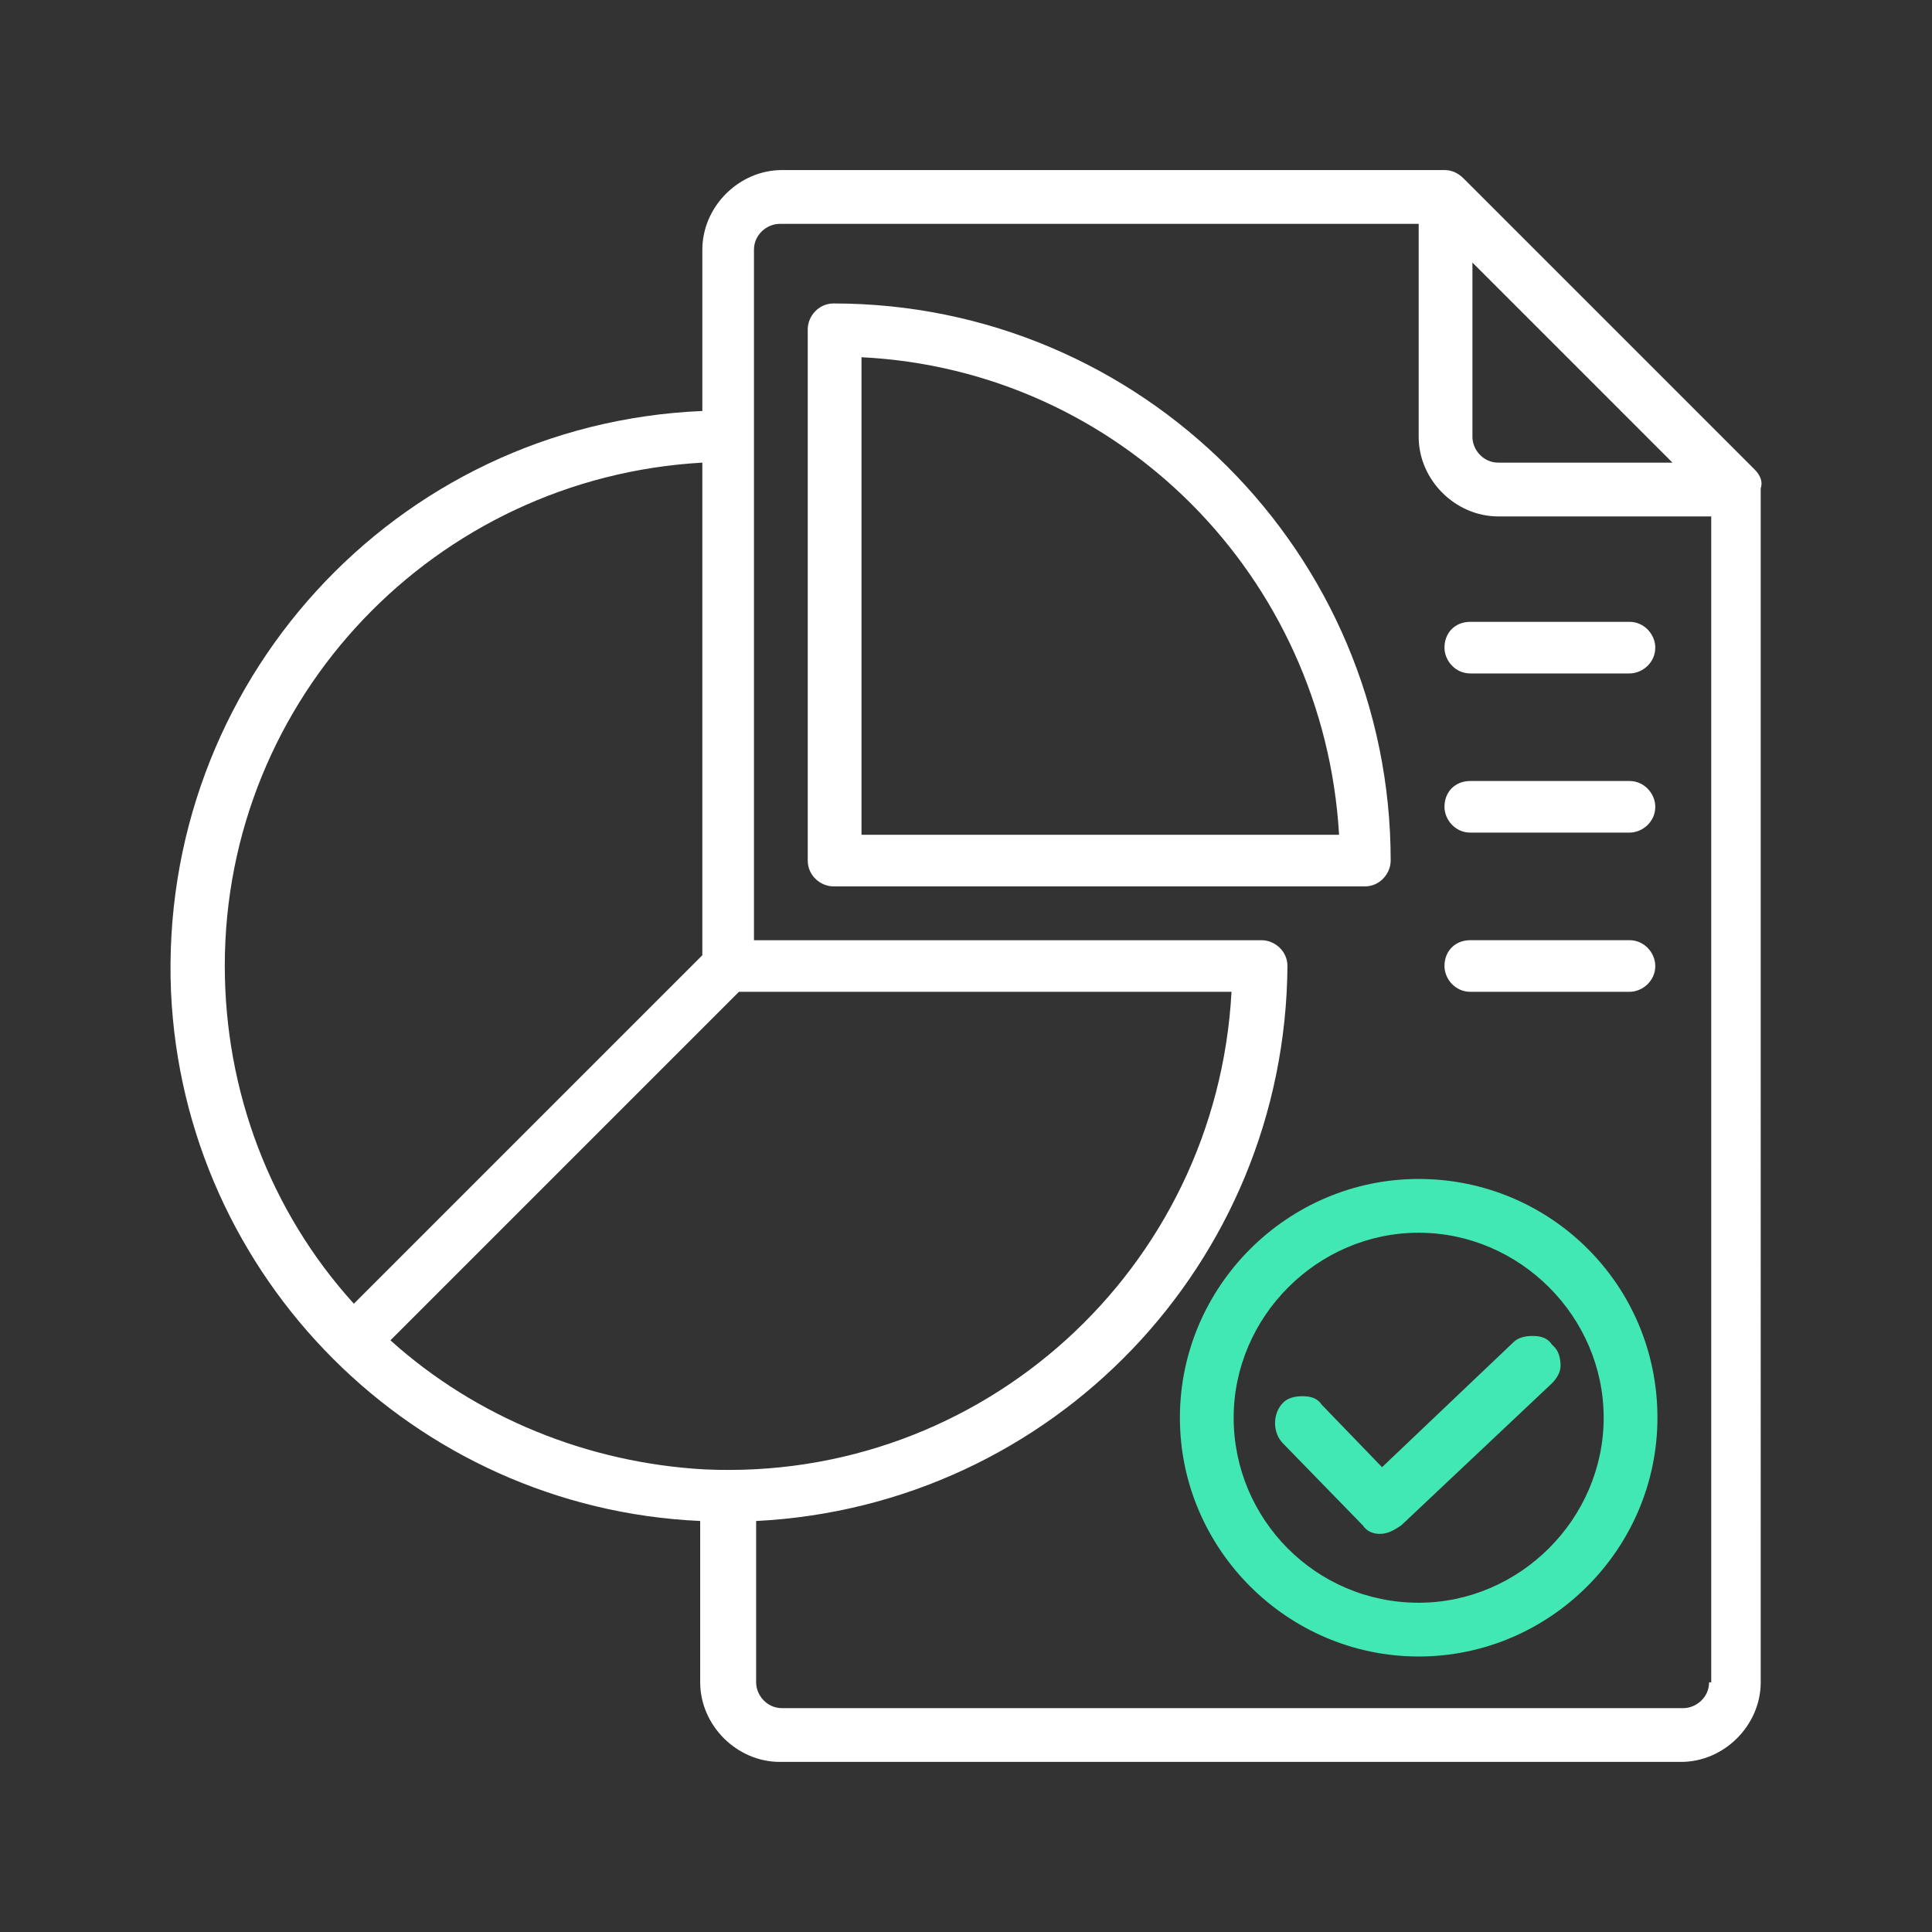 <?xml version="1.0" encoding="UTF-8"?>
<svg id="Layer_1" xmlns="http://www.w3.org/2000/svg" version="1.1" viewBox="0 0 70 70">
  <rect x="0" y="0" width="70" height="70" fill="#333333" stroke="none"/>
  <!-- Generator: Adobe Illustrator 29.1.0, SVG Export Plug-In . SVG Version: 2.1.0 Build 142)  -->
  <defs>
    <style>
      .st0 {
        fill: #42e8b4;
      }

      .st1 {
        fill: #fff;
      }
    </style>
  </defs>
  <g id="Analysis-report-document-develop-infromation">
    <path class="st1" d="M63.559,16.996l-10.522-10.522c-.234-.234-.468-.312-.701-.312h-24.005c-1.559,0-2.884,1.325-2.884,2.884v5.845c-11.145.468-19.719,9.898-19.251,21.044.468,10.366,8.807,18.706,19.173,19.173v5.845c0,1.559,1.325,2.884,2.884,2.884h32.657c1.559,0,2.884-1.325,2.884-2.884V17.697c.078-.234,0-.468-.234-.701ZM53.271,9.436l7.326,7.326h-6.313c-.546,0-.935-.468-.935-.935v-6.391h-.078ZM8.144,35c0-9.742,7.638-17.692,17.303-18.238v17.848l-12.626,12.626c-3.04-3.351-4.676-7.716-4.676-12.237h0ZM14.146,48.562l12.626-12.626h17.848c-.546,10.054-9.041,17.77-19.095,17.303-4.209-.234-8.262-1.871-11.379-4.676h0ZM61.923,60.954c0,.546-.468.935-.935.935H28.331c-.546,0-.935-.468-.935-.935v-5.845c10.756-.546,19.173-9.353,19.251-20.108,0-.546-.468-.935-.935-.935h-18.394V9.046c0-.546.468-.935.935-.935h23.148v7.716c0,1.559,1.325,2.884,2.884,2.884h7.716v42.243h-.078Z"/>
    <path class="st1" d="M30.201,10.995c-.546,0-.935.468-.935.935v19.251c0,.546.468.935.935.935h19.251c.546,0,.935-.468.935-.935,0-11.145-9.041-20.186-20.186-20.186ZM31.214,30.168V12.943c9.353.468,16.757,7.95,17.303,17.303h-17.303v-.078Z"/>
    <path class="st0" d="M51.401,42.716c-4.754,0-8.651,3.897-8.651,8.651s3.897,8.651,8.651,8.651,8.651-3.897,8.651-8.651c0-4.832-3.897-8.651-8.651-8.651ZM51.401,58.07c-3.741,0-6.703-3.04-6.703-6.703s3.04-6.703,6.703-6.703,6.703,3.04,6.703,6.703-3.04,6.703-6.703,6.703Z"/>
    <path class="st1" d="M53.271,22.53h5.768c.546,0,.935.468.935.935h0c0,.546-.468.935-.935.935h-5.768c-.546,0-.935-.468-.935-.935h0c0-.546.39-.935.935-.935Z"/>
    <path class="st1" d="M53.271,28.297h5.768c.546,0,.935.468.935.935h0c0,.546-.468.935-.935.935h-5.768c-.546,0-.935-.468-.935-.935h0c0-.546.39-.935.935-.935Z"/>
    <path class="st1" d="M53.271,34.065h5.768c.546,0,.935.468.935.935h0c0,.546-.468.935-.935.935h-5.768c-.546,0-.935-.468-.935-.935h0c0-.546.39-.935.935-.935Z"/>
    <path class="st0" d="M49.998,55.576c-.234,0-.468-.078-.624-.312l-2.884-2.962c-.39-.39-.39-1.091,0-1.481.156-.156.39-.234.701-.234s.546.078.701.312l2.182,2.26,4.754-4.521c.156-.156.39-.234.701-.234s.546.078.701.312l.078.078c.156.156.234.39.234.701,0,.234-.156.468-.312.624l-5.456,5.144c-.234.156-.468.312-.779.312h0Z"/>
  </g>
</svg>